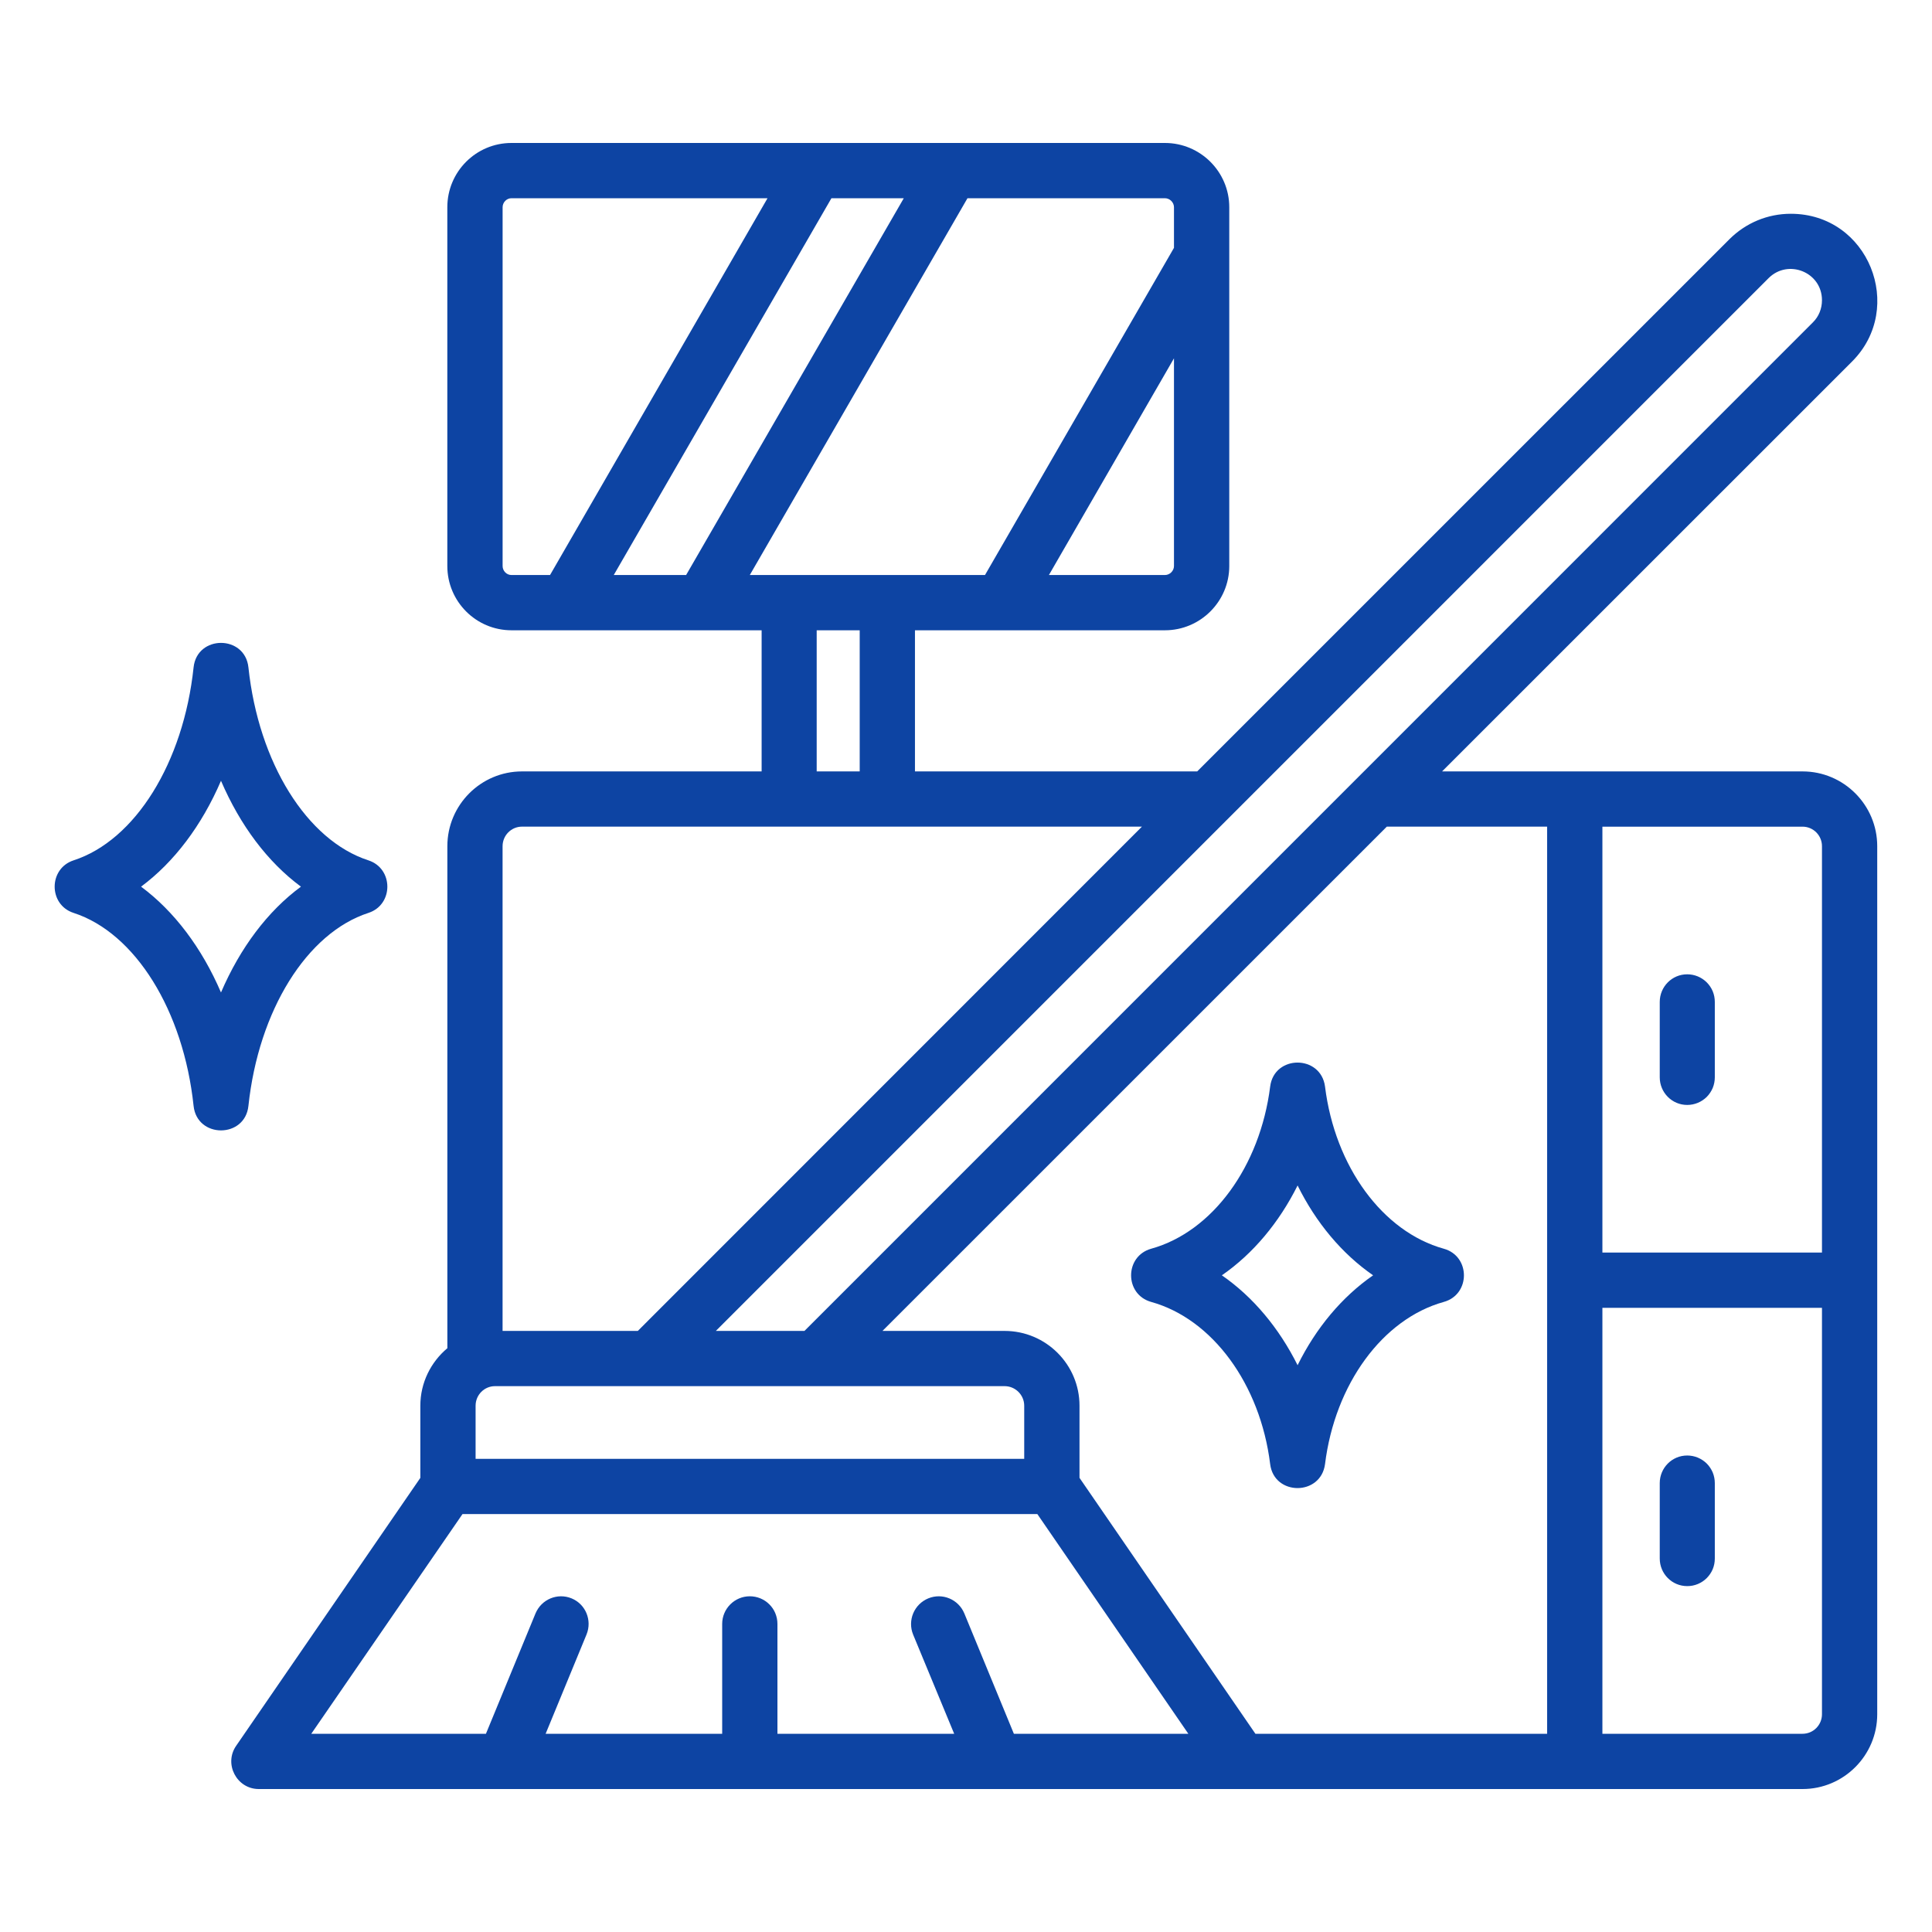 <svg width="60" height="60" viewBox="0 0 60 60" fill="none" xmlns="http://www.w3.org/2000/svg">
<path fill-rule="evenodd" clip-rule="evenodd" d="M4.381 27.536C5.409 26.773 6.267 25.635 6.863 24.248C7.46 25.635 8.311 26.771 9.346 27.536C8.311 28.298 7.46 29.435 6.863 30.822C6.267 29.435 5.409 28.298 4.381 27.536ZM7.715 34.344C8.03 31.38 9.53 28.971 11.442 28.351C12.226 28.097 12.225 26.974 11.442 26.719C9.53 26.099 8.03 23.69 7.715 20.726C7.608 19.712 6.119 19.712 6.012 20.726C5.698 23.69 4.197 26.099 2.285 26.719C1.503 26.974 1.501 28.097 2.285 28.351C4.198 28.971 5.698 31.38 6.012 34.344C6.119 35.36 7.609 35.359 7.715 34.344ZM40.298 42.398C39.722 41.244 38.916 40.277 37.946 39.606C38.916 38.935 39.722 37.969 40.298 36.816C40.868 37.969 41.674 38.936 42.643 39.606C41.674 40.277 40.868 41.244 40.298 42.398ZM44.837 38.78C42.938 38.252 41.458 36.229 41.15 33.745C41.02 32.75 39.57 32.752 39.446 33.745C39.132 36.229 37.651 38.252 35.752 38.78C34.919 39.013 34.919 40.201 35.752 40.433C37.651 40.961 39.139 42.985 39.446 45.469C39.568 46.461 41.02 46.463 41.15 45.469C41.458 42.985 42.938 40.961 44.837 40.433C45.673 40.202 45.672 39.01 44.837 38.78ZM53.255 46.059V48.401C53.255 48.514 53.234 48.625 53.191 48.73C53.148 48.834 53.084 48.928 53.005 49.008C52.925 49.088 52.83 49.151 52.726 49.194C52.622 49.237 52.51 49.259 52.397 49.258C51.925 49.258 51.545 48.874 51.545 48.401V46.059C51.545 45.587 51.925 45.202 52.397 45.202C52.51 45.202 52.621 45.224 52.726 45.267C52.83 45.31 52.925 45.373 53.005 45.452C53.084 45.532 53.147 45.627 53.191 45.731C53.233 45.835 53.255 45.947 53.255 46.059ZM53.255 31.116V33.457C53.255 33.57 53.233 33.682 53.191 33.786C53.147 33.89 53.084 33.985 53.005 34.065C52.925 34.144 52.83 34.207 52.726 34.25C52.622 34.293 52.51 34.315 52.397 34.315C51.925 34.315 51.545 33.93 51.545 33.457V31.116C51.545 30.643 51.925 30.258 52.397 30.258C52.51 30.258 52.622 30.28 52.726 30.323C52.83 30.366 52.925 30.429 53.005 30.509C53.084 30.588 53.148 30.683 53.191 30.787C53.234 30.892 53.255 31.003 53.255 31.116ZM56.583 38.9V26.279C56.583 25.945 56.314 25.673 55.98 25.673H49.764V38.9H56.583ZM55.98 53.844C56.314 53.844 56.583 53.572 56.583 53.237V40.616H49.764V53.844H55.98ZM47.687 53.844H48.047V25.672H43.069L27.406 41.333H31.199C32.483 41.333 33.525 42.375 33.525 43.656V45.896L38.988 53.844H47.687ZM9.667 53.844L14.364 47.02H32.215L36.905 53.844H31.487L29.948 50.106C29.765 49.668 29.267 49.459 28.828 49.639C28.617 49.726 28.45 49.892 28.361 50.102C28.273 50.312 28.271 50.548 28.356 50.759L29.633 53.844H24.144V50.432C24.144 50.319 24.122 50.208 24.079 50.103C24.037 49.999 23.973 49.904 23.893 49.825C23.814 49.745 23.719 49.682 23.615 49.639C23.511 49.596 23.399 49.574 23.286 49.574C22.814 49.574 22.428 49.959 22.428 50.432V53.844H16.945L18.216 50.759C18.393 50.321 18.19 49.82 17.751 49.639C17.312 49.459 16.814 49.668 16.631 50.106L15.091 53.844H9.667ZM16.211 25.672H35.464L19.808 41.333H15.608V26.279C15.609 25.945 15.877 25.672 16.211 25.672ZM25.363 19.574H26.699V23.957H25.363V19.574ZM15.609 17.578V6.436C15.609 6.284 15.733 6.156 15.884 6.156H23.836L17.082 17.858H15.884C15.733 17.858 15.609 17.73 15.609 17.578ZM21.308 17.858L28.068 6.156H25.821L19.061 17.858H21.308ZM36.459 6.436C36.459 6.284 36.328 6.156 36.178 6.156H30.046L23.286 17.858H30.59L36.459 7.697L36.459 6.436ZM36.178 17.858H32.575L36.459 11.128V17.578C36.459 17.73 36.328 17.858 36.178 17.858ZM14.77 43.656C14.77 43.321 15.039 43.048 15.373 43.048H31.199C31.533 43.048 31.808 43.321 31.808 43.656V45.305H14.77V43.656ZM54.926 8.637L22.231 41.333H24.983L56.301 10.012C56.485 9.83 56.583 9.585 56.583 9.324C56.583 8.45 55.532 8.033 54.926 8.637ZM55.98 23.957H44.785L57.52 11.225C59.181 9.561 58.035 6.639 55.614 6.639C54.9 6.639 54.225 6.918 53.714 7.424L37.18 23.957H28.415V19.574H36.178C37.278 19.574 38.176 18.678 38.176 17.578V6.436C38.176 5.334 37.278 4.44 36.178 4.44H15.884C14.783 4.44 13.892 5.334 13.892 6.436V17.578C13.892 18.678 14.783 19.574 15.884 19.574H23.653V23.957H16.211C14.934 23.957 13.893 24.999 13.893 26.279V41.87C13.382 42.298 13.054 42.939 13.054 43.656V45.897L7.335 54.216C6.943 54.781 7.352 55.56 8.036 55.56H55.98C57.258 55.56 58.299 54.518 58.299 53.237V26.279C58.299 24.999 57.258 23.957 55.98 23.957Z" fill="#0D44A3"/>
</svg>
